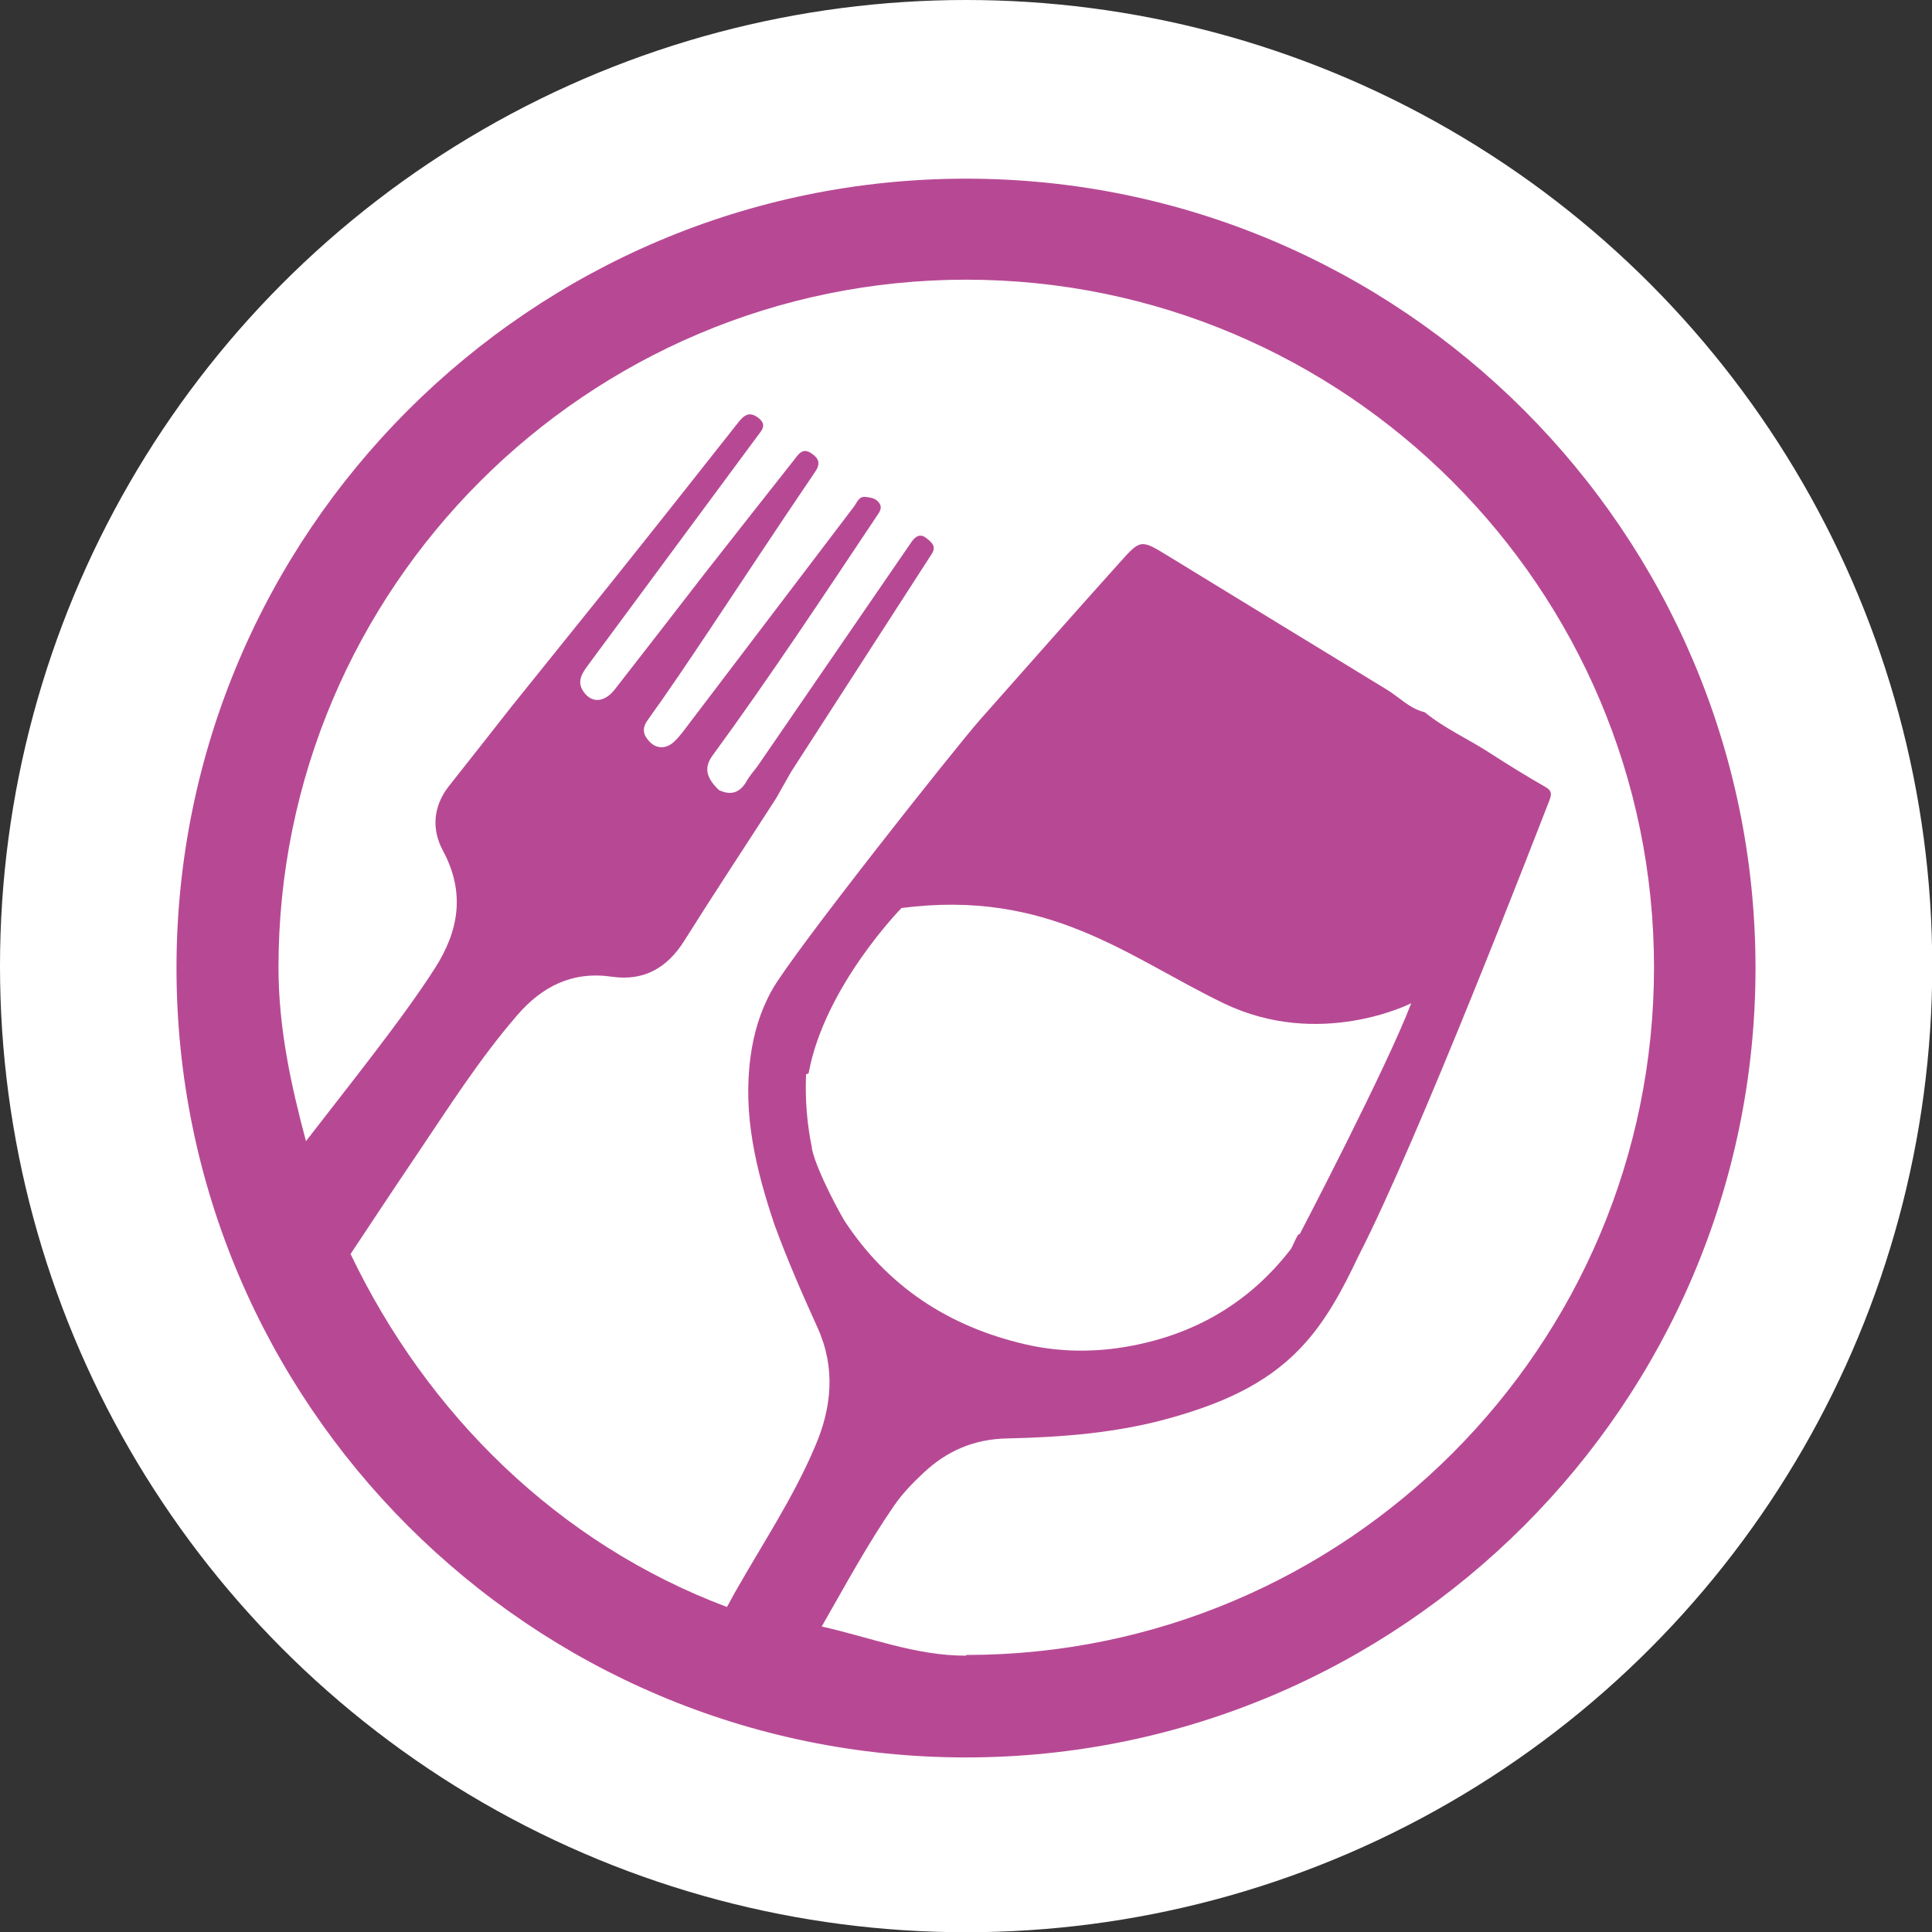 <?xml version="1.0" encoding="UTF-8"?>
<svg id="Capa_2" data-name="Capa 2" xmlns="http://www.w3.org/2000/svg" viewBox="0 0 80.13 80.13">
  <rect x="0" y="0" width="80.13" height="80.13" fill="#333333" stroke="none"/>
  <defs>
    <style>
      .cls-1 {
        fill: #b74994;
      }

      .cls-1, .cls-2 {
        stroke-width: 0px;
      }

      .cls-2 {
        fill: #fff;
      }
    </style>
  </defs>
  <g id="Capa_1-2" data-name="Capa 1">
    <g>
      <circle class="cls-2" cx="40.07" cy="40.07" r="40.07"/>
      <path class="cls-1" d="m40.07,7.41C22.01,7.41,7.32,22.1,7.32,40.15s14.69,32.74,32.74,32.74,32.75-14.69,32.75-32.74S58.12,7.41,40.07,7.41Zm0,61.26c-2.12,0-4-.77-5.99-1.21.97-1.69,1.89-3.4,3-5.01.35-.51.78-.95,1.23-1.37.97-.91,2.09-1.39,3.44-1.42,2.32-.05,4.65-.23,6.9-.88,1.96-.56,3.84-1.34,5.29-2.87,1.05-1.1,1.75-2.44,2.4-3.81,2.5-4.86,7.42-17.62,7.92-18.9.1-.26.11-.41-.18-.57-.79-.45-1.56-.93-2.32-1.42-.88-.57-1.85-1-2.67-1.67-.63-.15-1.06-.63-1.59-.95-3.02-1.84-6.04-3.69-9.05-5.53-1.13-.69-1.14-.7-2,.26-1.95,2.17-3.88,4.36-5.82,6.55-1.02,1.16-7.77,9.68-8.61,11.19-.48.86-.76,1.78-.89,2.76-.33,2.42.23,4.71.99,6.97.53,1.45,1.15,2.87,1.79,4.28.75,1.66.59,3.31-.1,4.91-.89,2.11-2.16,4.01-3.29,6-.13.22-.24.45-.37.67-6.98-2.62-12.43-7.99-15.61-14.64.89-1.34,1.78-2.69,2.68-4.02,1.35-2,2.64-4.04,4.22-5.87,1.04-1.21,2.3-1.85,3.94-1.61,1.32.19,2.29-.36,3-1.49,1.25-1.99,2.54-3.94,3.81-5.91.2-.36.41-.72.61-1.08,1.95-3.02,3.89-6.03,5.84-9.05.21-.32,0-.48-.19-.64-.25-.21-.45-.14-.64.13-2.13,3.11-4.27,6.21-6.4,9.32-.15.2-.33.4-.45.62-.28.48-.65.59-1.14.36-.55-.52-.62-.95-.27-1.43,2.37-3.24,4.58-6.59,6.81-9.93.11-.16.25-.34.11-.54-.13-.2-.36-.24-.58-.26-.27-.03-.35.24-.47.4-2.29,3.01-4.57,6.02-6.86,9.03-.19.25-.38.52-.61.73-.29.27-.67.31-.97.03-.25-.24-.41-.53-.12-.93.87-1.21,1.7-2.45,2.53-3.69,1.47-2.2,2.92-4.41,4.41-6.6.25-.36.16-.57-.15-.78-.37-.25-.54.05-.72.28-1.23,1.56-2.46,3.12-3.69,4.69-1.24,1.6-2.48,3.21-3.73,4.81-.44.57-.98.6-1.32.09-.26-.39-.07-.71.16-1.03,2.35-3.17,4.69-6.35,7.04-9.52.19-.26.45-.49.06-.79-.37-.28-.58-.12-.83.19-1.78,2.26-3.57,4.52-5.37,6.77-1.34,1.67-2.69,3.34-4.03,5.01-.88,1.12-1.75,2.23-2.63,3.34-.63.83-.69,1.77-.22,2.64.93,1.73.67,3.32-.34,4.89-1.34,2.1-3.67,4.99-5.34,7.16-.62-2.32-1.14-4.69-1.14-7.21,0-15.73,12.8-28.52,28.52-28.52s28.53,12.79,28.53,28.52-12.79,28.52-28.53,28.52Zm-6.39-21.04c-.21-1.01-.29-2.01-.25-3.04,0-.08.1-.03.11-.09.66-3.59,3.85-6.84,3.85-6.84,6.13-.79,9.36,2.02,13.36,3.95,4,1.93,7.78,0,7.78,0-1,2.64-4.62,9.57-4.62,9.57l-.07.03c-.11.18-.19.39-.29.58-1.82,2.37-4.26,3.7-7.18,4.12-1.28.18-2.59.14-3.87-.16-3.17-.74-5.7-2.4-7.49-5.14-.04-.06-1.12-1.96-1.34-2.98Z"/>
    </g>
  </g>
</svg>